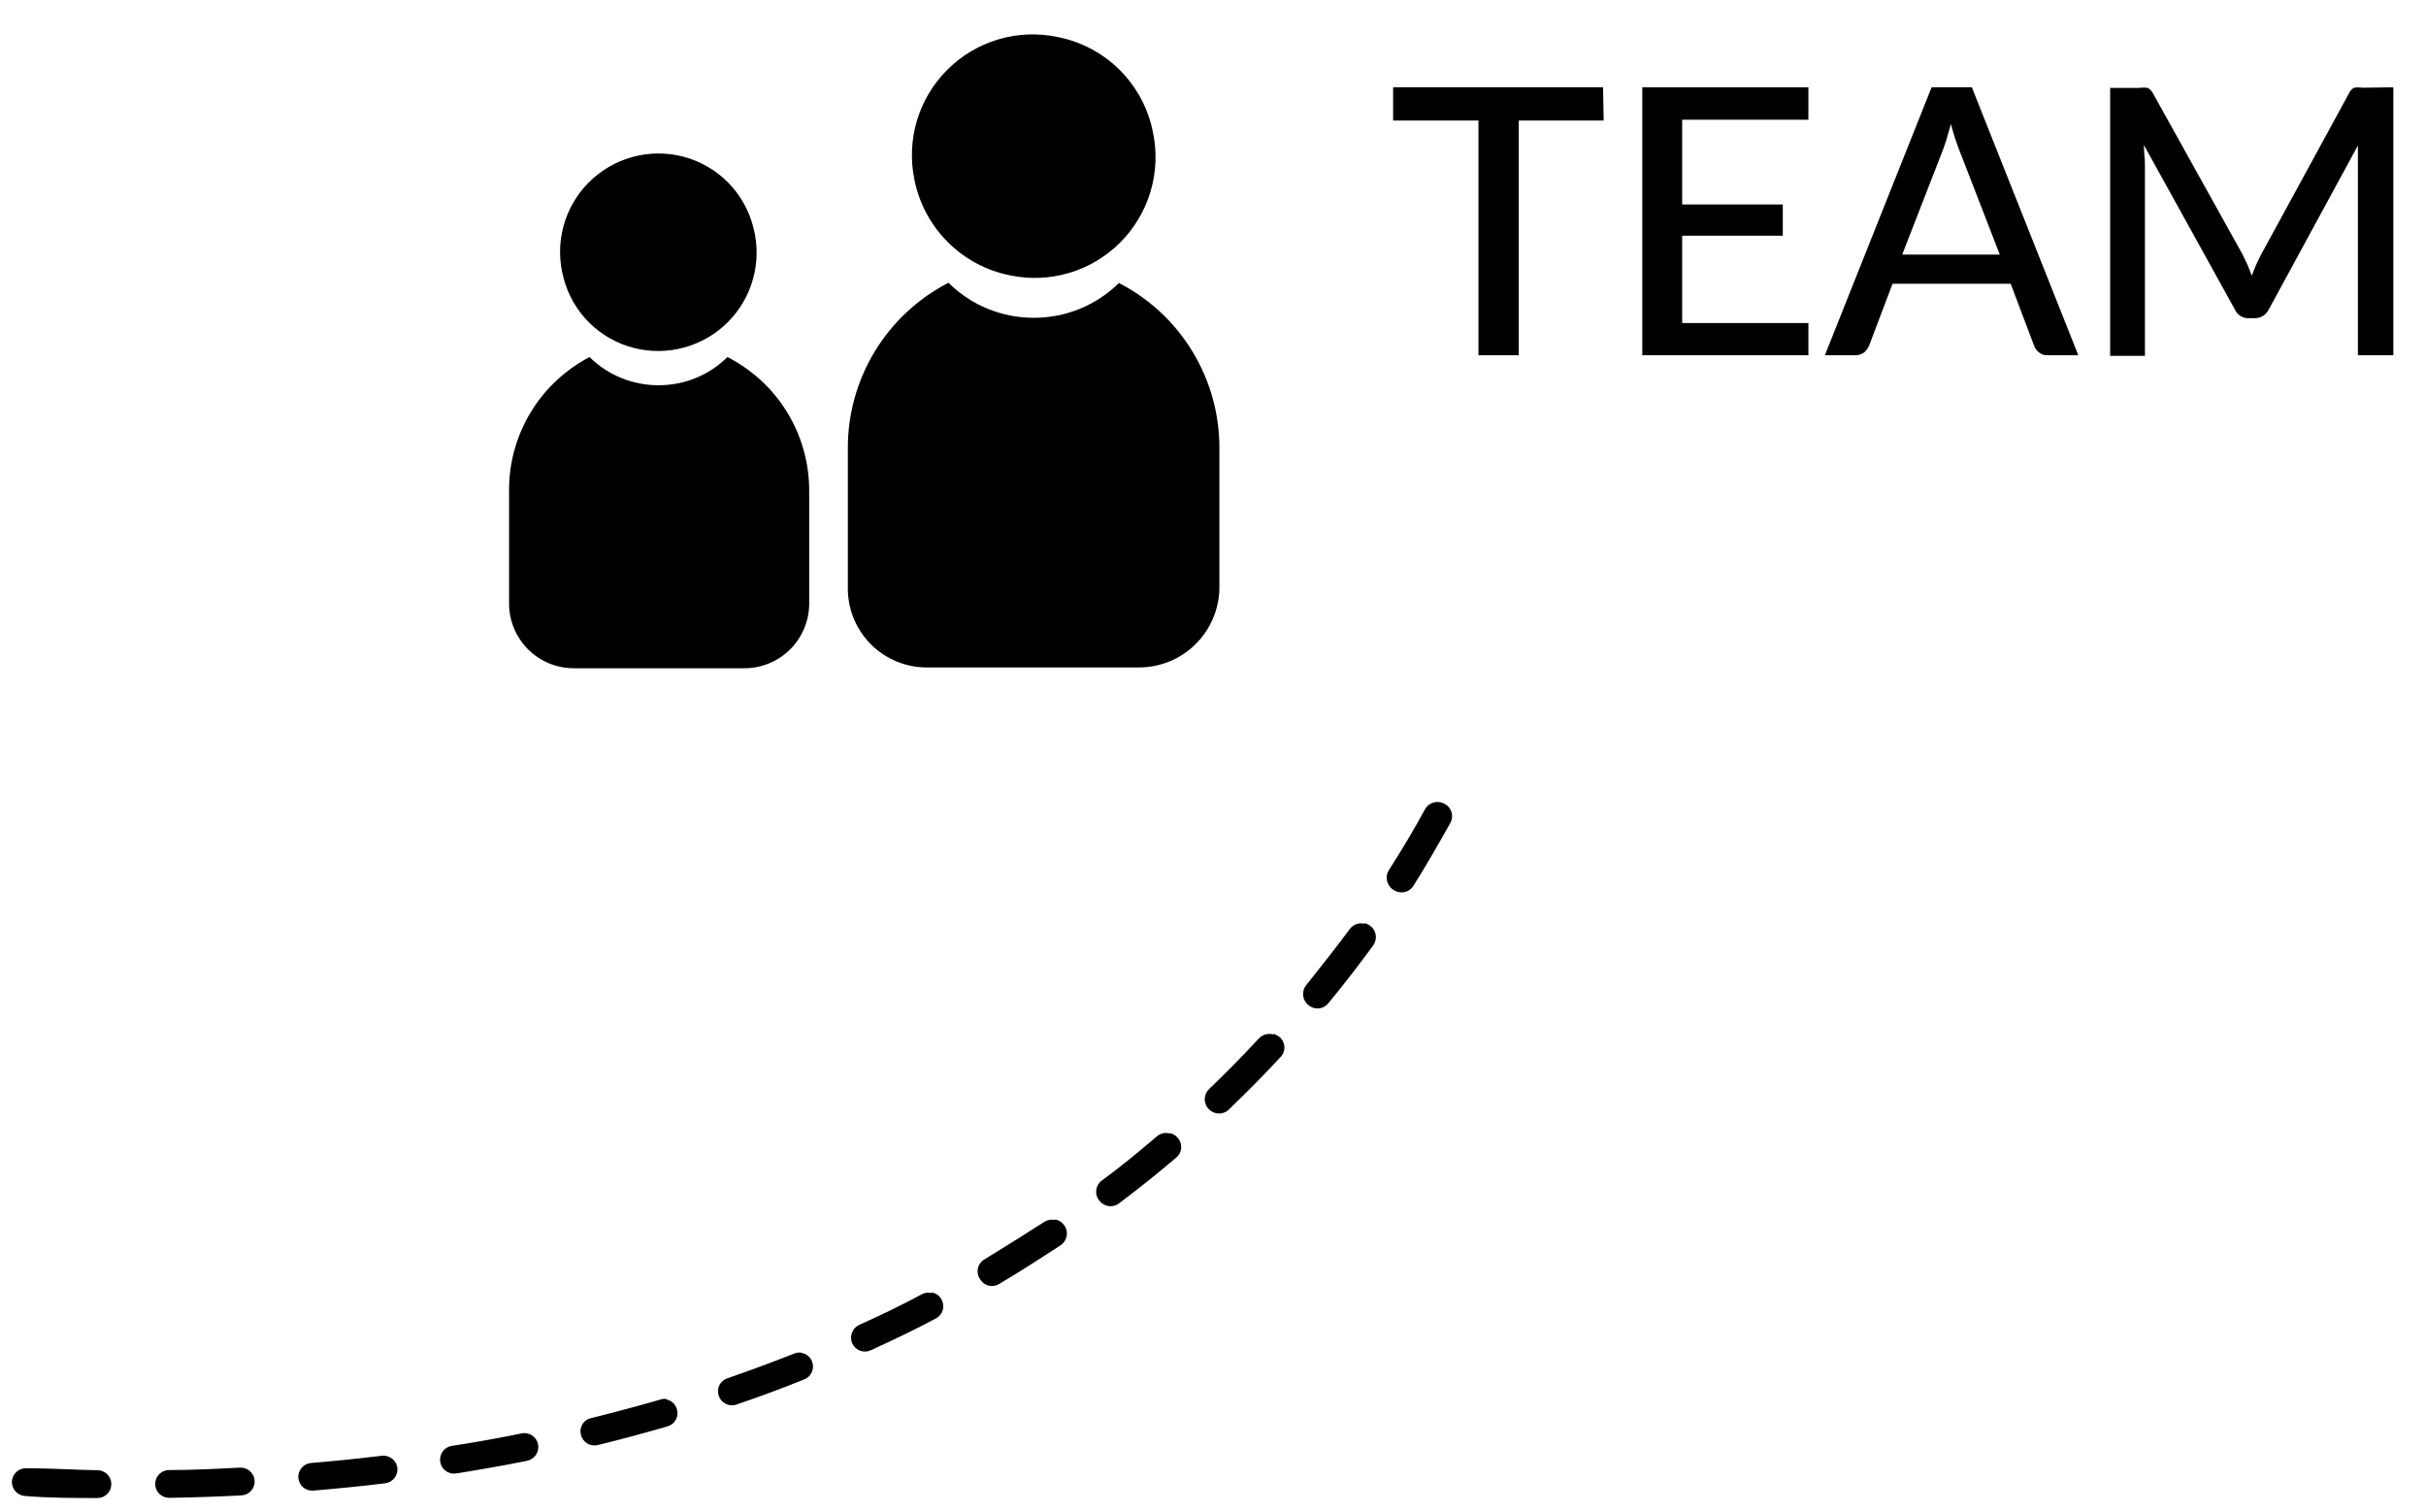 <svg width="69" height="43" viewBox="0 0 69 43" fill="none" xmlns="http://www.w3.org/2000/svg">
<path d="M45.611 3.428H43.196V10.103H42.05V3.428H39.623V2.483H45.594L45.611 3.428Z" fill="black"/>
<path d="M51.434 9.187V10.103H46.71V2.483H51.434V3.405H47.844V5.815H50.706V6.703H47.844V9.187H51.434Z" fill="black"/>
<path d="M59.111 10.103H58.241C58.154 10.107 58.069 10.081 58 10.029C57.935 9.981 57.886 9.915 57.857 9.84L57.188 8.071H53.827L53.157 9.84C53.124 9.909 53.077 9.972 53.02 10.023C52.949 10.076 52.862 10.105 52.773 10.103H51.903L54.938 2.483H56.083L59.111 10.103ZM56.878 7.241L55.733 4.287C55.636 4.038 55.554 3.784 55.487 3.525C55.447 3.674 55.407 3.817 55.367 3.949C55.327 4.08 55.287 4.195 55.247 4.298L54.102 7.241H56.878Z" fill="black"/>
<path d="M68.071 2.483V10.103H67.063V4.682C67.063 4.601 67.063 4.516 67.063 4.424V4.138L64.533 8.792C64.497 8.871 64.439 8.937 64.365 8.983C64.292 9.029 64.207 9.052 64.121 9.05H63.96C63.875 9.053 63.791 9.03 63.72 8.984C63.648 8.938 63.592 8.871 63.559 8.792L60.977 4.126C60.977 4.321 61.006 4.51 61.006 4.699V10.12H60.016V2.5H60.852C60.929 2.489 61.008 2.489 61.086 2.5C61.154 2.538 61.208 2.596 61.241 2.666L63.788 7.246L63.926 7.538L64.046 7.842C64.12 7.635 64.208 7.435 64.309 7.241L66.806 2.661C66.835 2.59 66.887 2.531 66.954 2.495C67.032 2.483 67.111 2.483 67.189 2.495L68.071 2.483Z" fill="black"/>
<path d="M32.793 3.766C32.91 4.325 32.886 4.904 32.722 5.451C32.559 5.998 32.262 6.496 31.858 6.9C31.454 7.303 30.956 7.6 30.408 7.762C29.861 7.925 29.281 7.948 28.723 7.83C28.053 7.696 27.438 7.367 26.956 6.884C26.473 6.401 26.143 5.786 26.009 5.117C25.892 4.558 25.916 3.979 26.079 3.431C26.243 2.884 26.54 2.386 26.944 1.983C27.348 1.579 27.846 1.283 28.394 1.12C28.941 0.958 29.52 0.934 30.079 1.052C30.75 1.183 31.367 1.511 31.851 1.995C32.334 2.478 32.662 3.095 32.793 3.766Z" fill="black"/>
<path d="M31.825 8.048C31.18 8.685 30.31 9.04 29.404 9.038C28.495 9.04 27.622 8.682 26.976 8.042C26.114 8.486 25.39 9.159 24.885 9.987C24.381 10.815 24.113 11.767 24.114 12.736V16.744C24.115 17.338 24.352 17.907 24.773 18.327C25.194 18.747 25.764 18.982 26.358 18.982H32.392C32.99 18.983 33.564 18.749 33.992 18.332C34.419 17.915 34.667 17.347 34.682 16.75V12.742C34.684 11.773 34.418 10.822 33.914 9.993C33.41 9.165 32.687 8.492 31.825 8.048Z" fill="black"/>
<path d="M21.434 6.496C21.553 6.966 21.548 7.459 21.419 7.926C21.291 8.394 21.043 8.82 20.7 9.163C20.357 9.505 19.931 9.753 19.464 9.882C18.996 10.011 18.504 10.016 18.034 9.897C17.549 9.775 17.106 9.523 16.752 9.17C16.398 8.816 16.147 8.373 16.024 7.888C15.898 7.415 15.898 6.918 16.023 6.446C16.148 5.973 16.395 5.542 16.739 5.195C17.083 4.847 17.512 4.596 17.983 4.466C18.454 4.336 18.951 4.331 19.425 4.453C19.914 4.579 20.359 4.836 20.713 5.196C21.067 5.556 21.316 6.006 21.434 6.496Z" fill="black"/>
<path d="M20.69 10.155C20.168 10.671 19.461 10.959 18.727 10.956C17.994 10.958 17.29 10.67 16.768 10.155C16.077 10.515 15.498 11.059 15.094 11.726C14.69 12.393 14.477 13.159 14.479 13.939V17.202C14.489 17.685 14.689 18.144 15.034 18.482C15.38 18.819 15.845 19.007 16.328 19.005H21.165C21.648 19.007 22.113 18.819 22.459 18.482C22.804 18.144 23.004 17.685 23.015 17.202V13.939C23.013 13.155 22.795 12.387 22.385 11.72C21.975 11.052 21.388 10.511 20.69 10.155Z" fill="black"/>
<path d="M40.974 22.818C41.016 22.828 41.056 22.844 41.094 22.864C41.186 22.914 41.254 22.997 41.284 23.097C41.314 23.197 41.304 23.304 41.255 23.396C40.934 23.969 40.579 24.593 40.207 25.182C40.179 25.23 40.142 25.271 40.097 25.303C40.053 25.335 40.002 25.358 39.948 25.37C39.895 25.382 39.839 25.382 39.785 25.372C39.731 25.361 39.68 25.34 39.635 25.308C39.588 25.28 39.547 25.242 39.516 25.198C39.484 25.153 39.462 25.102 39.45 25.049C39.438 24.996 39.437 24.94 39.447 24.887C39.457 24.833 39.478 24.782 39.509 24.736C39.875 24.163 40.218 23.591 40.528 23.018C40.57 22.941 40.637 22.88 40.718 22.843C40.798 22.807 40.888 22.799 40.974 22.818ZM38.799 26.253C38.856 26.264 38.911 26.287 38.959 26.322C39.004 26.352 39.042 26.392 39.071 26.438C39.099 26.484 39.119 26.535 39.127 26.588C39.136 26.642 39.133 26.697 39.12 26.749C39.107 26.802 39.084 26.851 39.051 26.894C38.667 27.421 38.243 27.971 37.785 28.526C37.753 28.569 37.711 28.604 37.664 28.63C37.617 28.657 37.565 28.673 37.511 28.678C37.458 28.683 37.404 28.678 37.352 28.662C37.301 28.645 37.254 28.618 37.213 28.583C37.171 28.55 37.136 28.508 37.11 28.461C37.084 28.414 37.069 28.362 37.063 28.309C37.058 28.256 37.063 28.202 37.079 28.15C37.095 28.099 37.121 28.052 37.156 28.011C37.608 27.438 38.014 26.934 38.392 26.419C38.438 26.357 38.501 26.31 38.573 26.284C38.646 26.258 38.724 26.253 38.799 26.27V26.253ZM36.211 29.402C36.283 29.42 36.35 29.455 36.406 29.505C36.445 29.541 36.477 29.585 36.498 29.635C36.52 29.684 36.531 29.737 36.531 29.791C36.531 29.845 36.52 29.898 36.498 29.947C36.477 29.997 36.445 30.041 36.406 30.077C35.953 30.57 35.467 31.056 34.957 31.549C34.92 31.587 34.875 31.617 34.826 31.637C34.777 31.658 34.724 31.669 34.671 31.669C34.618 31.669 34.565 31.658 34.516 31.637C34.467 31.617 34.422 31.587 34.385 31.549C34.347 31.511 34.316 31.467 34.296 31.418C34.275 31.368 34.264 31.316 34.264 31.262C34.264 31.209 34.275 31.156 34.296 31.107C34.316 31.058 34.347 31.013 34.385 30.976C34.889 30.495 35.358 30.014 35.799 29.539C35.849 29.483 35.915 29.441 35.988 29.42C36.061 29.399 36.138 29.398 36.211 29.419V29.402ZM33.263 32.224C33.353 32.238 33.434 32.285 33.492 32.356C33.529 32.395 33.557 32.442 33.575 32.493C33.592 32.544 33.599 32.598 33.595 32.652C33.591 32.706 33.575 32.758 33.55 32.806C33.524 32.853 33.489 32.895 33.446 32.928C32.936 33.363 32.398 33.793 31.837 34.216C31.795 34.25 31.747 34.275 31.695 34.289C31.643 34.304 31.588 34.308 31.535 34.301C31.482 34.294 31.43 34.276 31.384 34.249C31.337 34.222 31.297 34.185 31.265 34.142C31.23 34.1 31.205 34.051 31.191 33.999C31.176 33.947 31.173 33.892 31.18 33.838C31.188 33.785 31.206 33.733 31.234 33.687C31.263 33.64 31.3 33.6 31.345 33.569C31.917 33.151 32.415 32.734 32.913 32.31C32.965 32.268 33.026 32.24 33.091 32.228C33.156 32.216 33.223 32.221 33.286 32.241L33.263 32.224ZM30.011 34.68C30.115 34.699 30.208 34.759 30.268 34.846C30.3 34.89 30.323 34.941 30.335 34.994C30.347 35.047 30.348 35.102 30.337 35.156C30.327 35.209 30.306 35.26 30.276 35.306C30.245 35.351 30.206 35.389 30.16 35.419C29.587 35.791 29.015 36.163 28.414 36.518C28.369 36.544 28.32 36.562 28.269 36.57C28.218 36.577 28.166 36.575 28.116 36.562C28.066 36.549 28.019 36.526 27.977 36.495C27.936 36.464 27.901 36.425 27.875 36.38C27.844 36.335 27.822 36.283 27.812 36.228C27.802 36.174 27.803 36.117 27.816 36.063C27.829 36.009 27.853 35.959 27.887 35.915C27.921 35.871 27.964 35.834 28.013 35.808C28.585 35.459 29.158 35.098 29.73 34.732C29.817 34.687 29.916 34.675 30.011 34.697V34.68ZM26.501 36.758C26.561 36.767 26.618 36.791 26.667 36.826C26.716 36.862 26.756 36.91 26.782 36.964C26.807 37.01 26.822 37.06 26.827 37.112C26.832 37.164 26.827 37.216 26.811 37.266C26.796 37.315 26.771 37.361 26.737 37.401C26.703 37.441 26.662 37.473 26.616 37.497C26.044 37.806 25.402 38.109 24.767 38.401C24.72 38.423 24.668 38.436 24.616 38.438C24.564 38.44 24.512 38.432 24.463 38.414C24.414 38.396 24.369 38.368 24.331 38.333C24.293 38.297 24.262 38.254 24.24 38.207C24.197 38.111 24.193 38.002 24.23 37.904C24.266 37.805 24.34 37.725 24.435 37.68C25.064 37.399 25.666 37.107 26.25 36.792C26.329 36.759 26.418 36.753 26.501 36.775V36.758ZM22.797 38.476C22.863 38.487 22.926 38.515 22.978 38.557C23.03 38.599 23.07 38.654 23.095 38.716C23.114 38.765 23.124 38.816 23.123 38.869C23.123 38.921 23.112 38.972 23.091 39.02C23.07 39.068 23.04 39.112 23.003 39.148C22.965 39.184 22.921 39.212 22.872 39.231C22.248 39.483 21.607 39.718 20.942 39.947C20.844 39.98 20.736 39.972 20.643 39.926C20.55 39.88 20.478 39.799 20.444 39.701C20.427 39.652 20.419 39.599 20.421 39.547C20.424 39.495 20.437 39.444 20.46 39.397C20.483 39.349 20.515 39.308 20.555 39.273C20.595 39.239 20.641 39.213 20.691 39.197C21.337 38.974 21.967 38.739 22.58 38.499C22.648 38.469 22.724 38.46 22.797 38.47V38.476ZM18.944 39.798C19.017 39.811 19.084 39.845 19.139 39.894C19.194 39.944 19.233 40.008 19.253 40.079C19.268 40.128 19.273 40.18 19.268 40.232C19.262 40.283 19.246 40.333 19.221 40.379C19.196 40.424 19.162 40.464 19.122 40.496C19.081 40.528 19.034 40.551 18.985 40.565C18.338 40.754 17.679 40.932 16.998 41.098C16.896 41.122 16.789 41.105 16.7 41.05C16.611 40.995 16.547 40.907 16.523 40.806C16.509 40.756 16.506 40.703 16.513 40.652C16.52 40.601 16.538 40.551 16.564 40.507C16.591 40.462 16.626 40.424 16.669 40.394C16.711 40.363 16.758 40.342 16.809 40.331C17.479 40.164 18.126 39.993 18.761 39.81C18.828 39.781 18.902 39.775 18.973 39.792L18.944 39.798ZM14.988 40.766C15.066 40.78 15.137 40.817 15.193 40.872C15.249 40.927 15.288 40.998 15.303 41.075C15.324 41.178 15.303 41.285 15.245 41.373C15.187 41.461 15.097 41.522 14.994 41.544C14.336 41.676 13.66 41.796 12.973 41.905C12.922 41.913 12.869 41.911 12.818 41.899C12.768 41.886 12.72 41.864 12.678 41.833C12.636 41.802 12.6 41.763 12.573 41.719C12.546 41.674 12.529 41.624 12.521 41.573C12.504 41.47 12.53 41.364 12.591 41.279C12.652 41.194 12.744 41.138 12.847 41.121C13.529 41.018 14.187 40.897 14.84 40.766C14.881 40.756 14.924 40.754 14.966 40.76L14.988 40.766ZM10.981 41.407C11.063 41.422 11.139 41.463 11.196 41.523C11.254 41.584 11.291 41.662 11.302 41.745C11.313 41.849 11.283 41.954 11.217 42.037C11.152 42.119 11.057 42.172 10.952 42.185C10.288 42.266 9.607 42.334 8.914 42.392C8.862 42.396 8.81 42.391 8.76 42.375C8.711 42.359 8.664 42.334 8.624 42.301C8.584 42.267 8.552 42.226 8.528 42.18C8.504 42.133 8.489 42.083 8.485 42.031C8.477 41.927 8.51 41.824 8.578 41.745C8.645 41.665 8.742 41.616 8.846 41.607C9.533 41.55 10.202 41.481 10.861 41.401C10.893 41.397 10.926 41.397 10.958 41.401L10.981 41.407ZM6.916 41.745C7.004 41.761 7.084 41.807 7.144 41.874C7.203 41.942 7.238 42.027 7.242 42.117C7.245 42.169 7.237 42.22 7.219 42.269C7.201 42.318 7.174 42.363 7.139 42.401C7.104 42.44 7.062 42.47 7.015 42.492C6.967 42.514 6.917 42.527 6.865 42.529C6.195 42.563 5.514 42.586 4.815 42.598C4.763 42.598 4.712 42.589 4.663 42.57C4.615 42.551 4.571 42.522 4.534 42.486C4.497 42.45 4.467 42.407 4.447 42.359C4.426 42.312 4.415 42.26 4.414 42.208C4.414 42.157 4.423 42.105 4.442 42.057C4.461 42.008 4.49 41.965 4.526 41.927C4.562 41.89 4.605 41.86 4.653 41.84C4.701 41.819 4.752 41.808 4.804 41.808C5.491 41.808 6.166 41.773 6.825 41.739L6.916 41.745ZM2.846 41.819C2.937 41.837 3.019 41.886 3.078 41.958C3.137 42.03 3.168 42.121 3.166 42.214C3.165 42.266 3.155 42.317 3.134 42.365C3.114 42.412 3.084 42.456 3.047 42.492C3.009 42.528 2.965 42.556 2.917 42.575C2.869 42.595 2.817 42.604 2.765 42.603C2.096 42.603 1.414 42.603 0.716 42.546C0.612 42.54 0.514 42.494 0.443 42.417C0.373 42.34 0.335 42.238 0.338 42.134C0.344 42.03 0.39 41.932 0.467 41.861C0.544 41.791 0.646 41.753 0.75 41.756C1.437 41.756 2.113 41.802 2.777 41.813L2.846 41.819Z" fill="black"/>
</svg>
